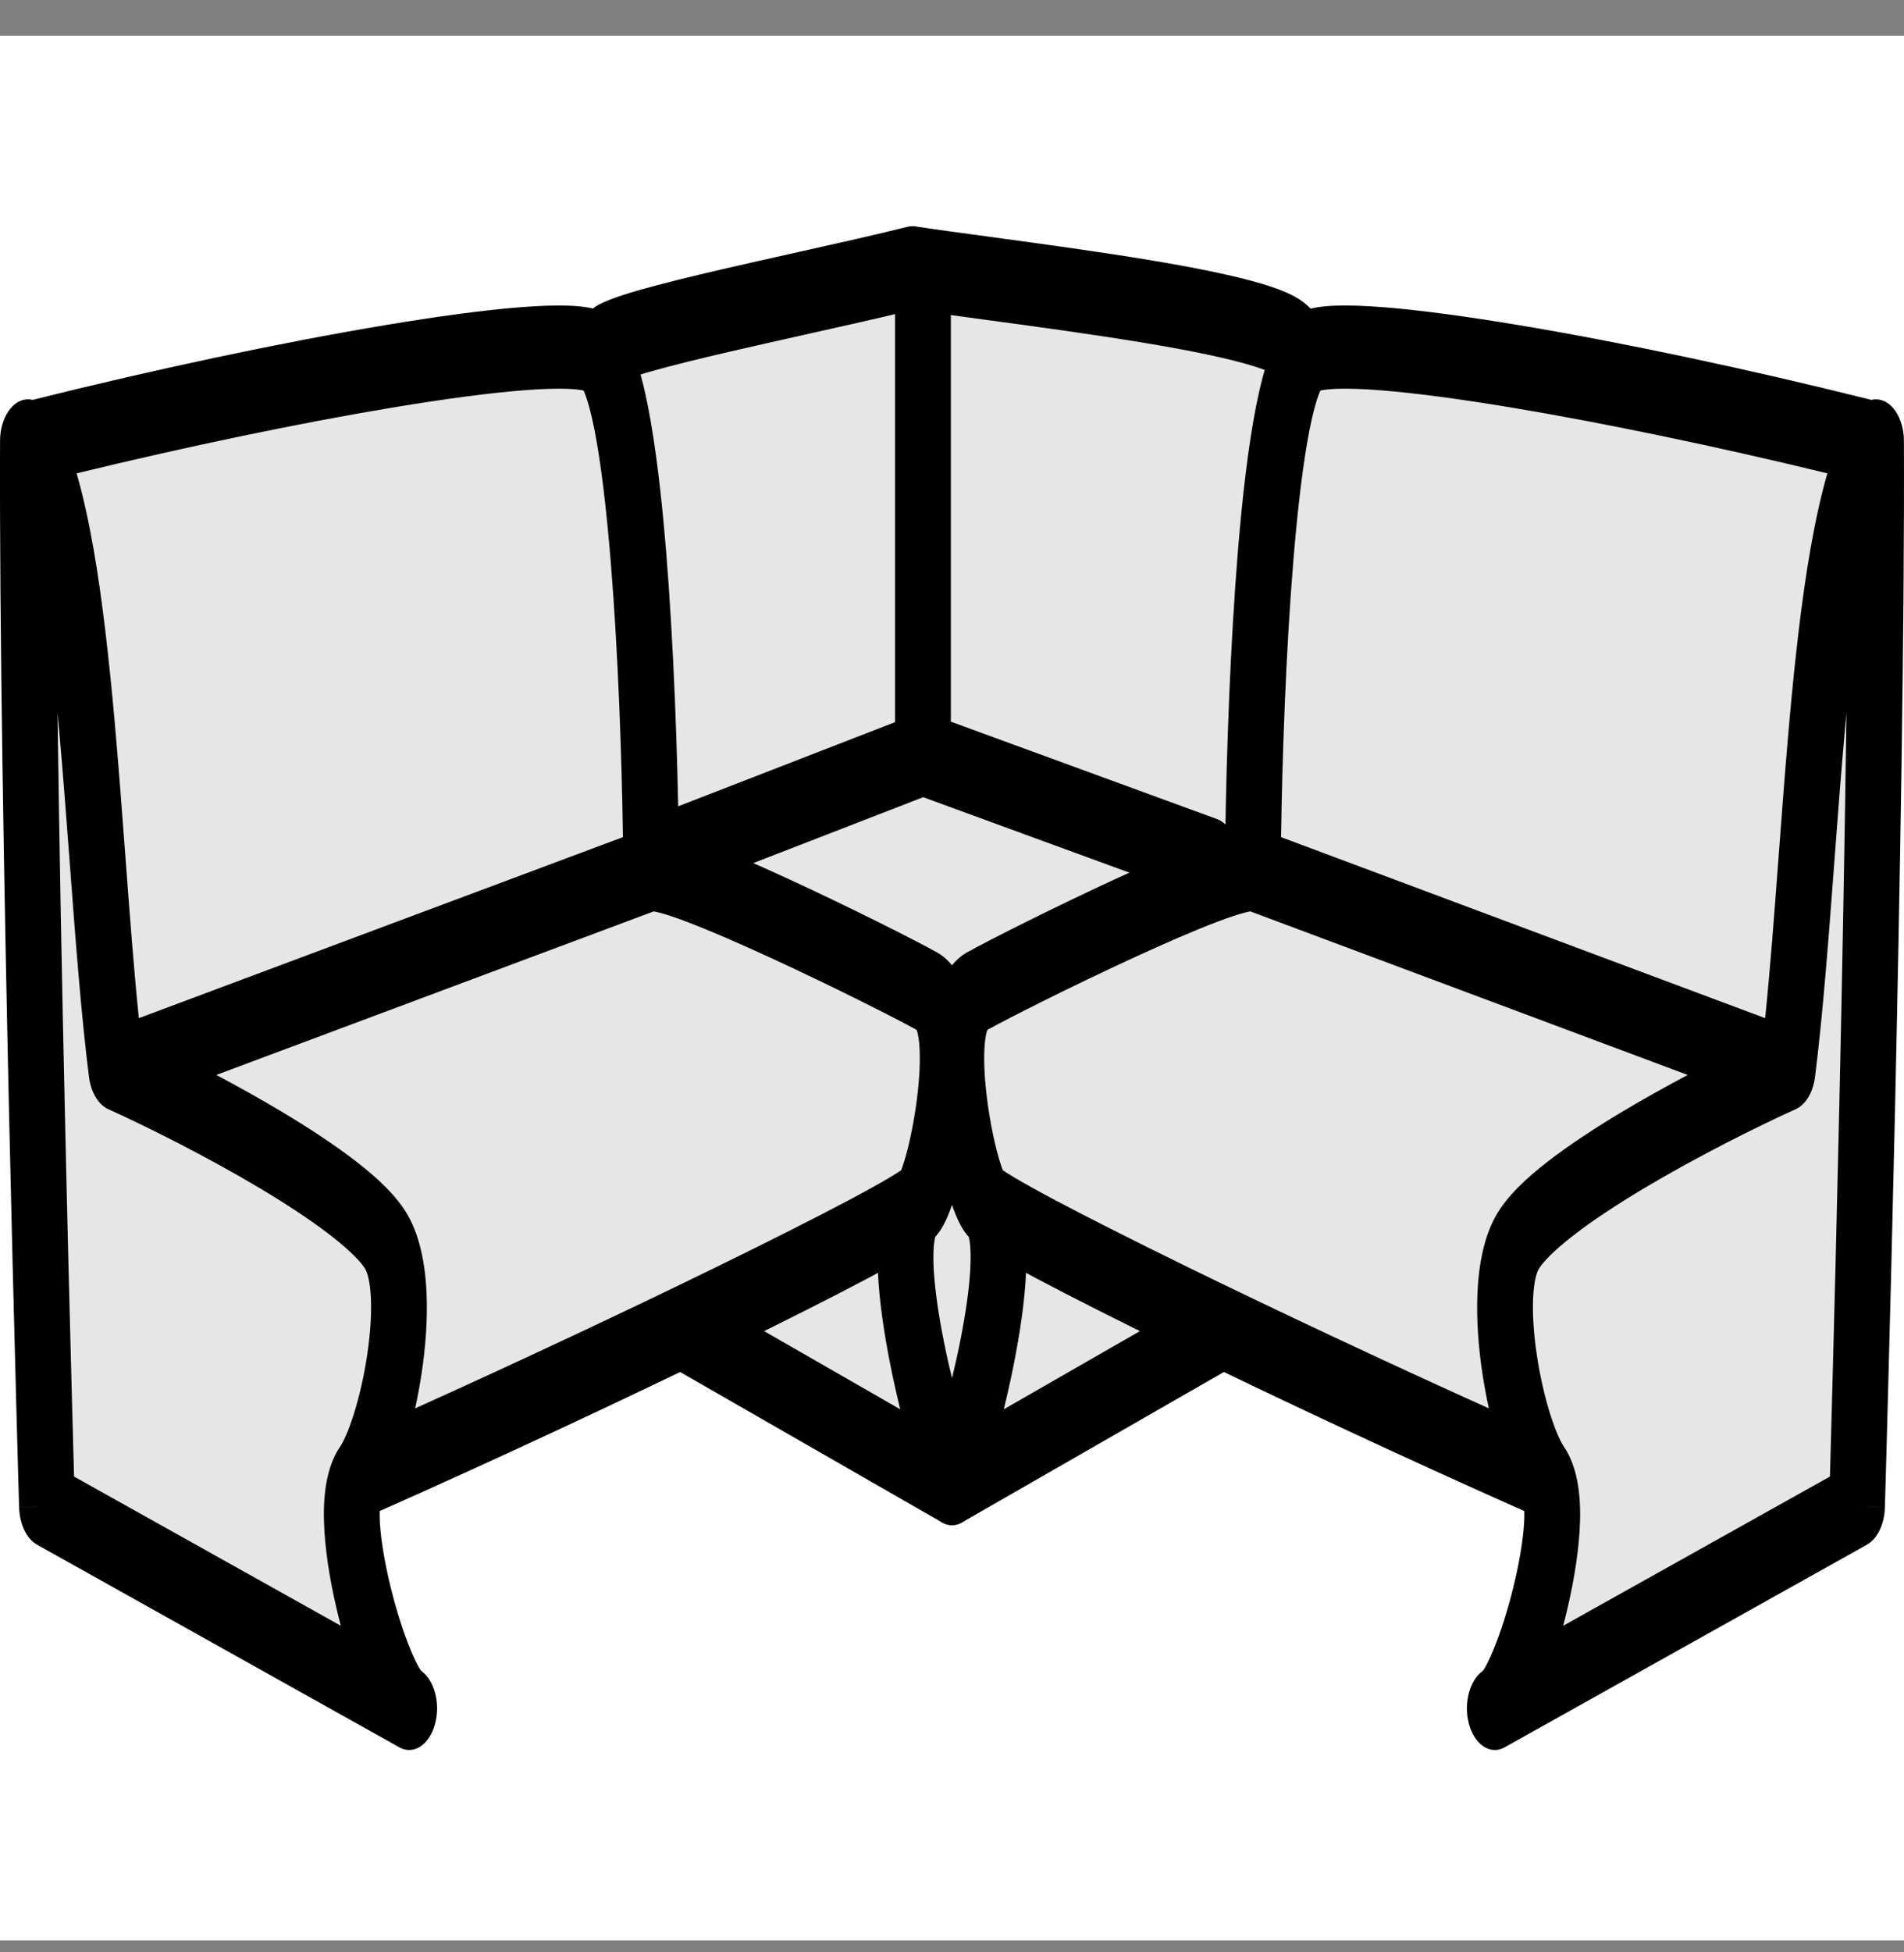 <svg width="40" height="41" viewBox="0 0 40 41" fill="none" xmlns="http://www.w3.org/2000/svg">
<rect x="0" y="0" width="40" height="41" fill="#808080" stroke="none"/>
<rect width="40" height="40" transform="translate(0 0.75)" fill="white"/>
<path d="M0.827 32.029V9.687L19.079 5.618L39.033 9.687V31.164L32.166 35.777C32.488 34.816 33.036 32.721 32.649 32.029C32.263 31.337 27.459 29.435 25.105 28.57L20.462 31.164L15.046 28.57L7.501 31.164C7.501 32.393 7.612 34.602 8.012 35.441C8.375 35.651 8.528 35.777 8.372 35.777C8.232 35.777 8.113 35.653 8.012 35.441C6.759 34.718 3.002 32.998 0.827 32.029Z" fill="black" fill-opacity="0.1"/>
<path fill-rule="evenodd" clip-rule="evenodd" d="M19.069 4.762C19.121 4.749 19.173 4.747 19.225 4.754C19.674 4.822 20.235 4.898 20.851 4.981C21.889 5.122 23.082 5.284 24.146 5.461C24.997 5.602 25.79 5.756 26.383 5.923C26.677 6.005 26.944 6.097 27.15 6.202C27.251 6.254 27.363 6.321 27.464 6.413C27.538 6.48 27.743 6.681 27.809 7.077C27.888 7.545 27.697 8.019 27.383 8.136C27.165 8.217 26.945 8.105 26.805 7.873C26.795 7.868 26.784 7.861 26.771 7.855C26.645 7.79 26.443 7.717 26.166 7.639C25.618 7.485 24.862 7.336 24.016 7.196C22.958 7.021 21.8 6.864 20.774 6.725C20.187 6.645 19.643 6.572 19.186 6.504C18.555 6.66 17.744 6.842 16.917 7.026C16.388 7.145 15.853 7.264 15.354 7.38C14.692 7.533 14.093 7.68 13.643 7.809C13.417 7.874 13.238 7.932 13.111 7.981C13.052 8.005 13.011 8.023 12.987 8.036C12.739 8.26 12.412 8.181 12.226 7.834C12.024 7.458 12.065 6.908 12.318 6.607C12.417 6.488 12.53 6.425 12.583 6.397C12.654 6.358 12.733 6.324 12.815 6.292C12.978 6.228 13.187 6.162 13.421 6.094C13.893 5.959 14.51 5.808 15.174 5.654C15.689 5.535 16.231 5.414 16.763 5.295C17.614 5.105 18.436 4.921 19.069 4.762ZM12.967 8.048C12.966 8.048 12.969 8.046 12.974 8.043C12.969 8.046 12.967 8.048 12.967 8.048Z" fill="black"/>
<path fill-rule="evenodd" clip-rule="evenodd" d="M19.39 4.982C19.713 4.982 19.976 5.373 19.976 5.856V15.155L25.566 17.2C25.88 17.315 26.072 17.788 25.995 18.256C25.918 18.725 25.601 19.011 25.286 18.896L19.394 16.741L13.845 18.893C13.532 19.015 13.212 18.735 13.13 18.268C13.049 17.801 13.237 17.325 13.55 17.203L18.804 15.165V5.856C18.804 5.373 19.066 4.982 19.39 4.982Z" fill="black"/>
<path fill-rule="evenodd" clip-rule="evenodd" d="M12.261 8.202C12.268 8.218 12.278 8.241 12.29 8.27C12.349 8.422 12.418 8.668 12.488 9.021C12.626 9.722 12.74 10.689 12.83 11.79C12.987 13.704 13.063 15.915 13.087 17.58L2.917 21.381C2.812 20.357 2.726 19.216 2.637 18.026C2.566 17.07 2.492 16.084 2.404 15.1C2.29 13.838 2.153 12.6 1.964 11.522C1.866 10.966 1.751 10.429 1.61 9.94C3.914 9.38 6.288 8.885 8.239 8.56C9.331 8.378 10.285 8.251 11.016 8.195C11.382 8.166 11.685 8.157 11.918 8.165C12.035 8.17 12.128 8.178 12.2 8.19C12.223 8.194 12.244 8.198 12.261 8.202ZM1.209 14.966C1.22 15.087 1.231 15.209 1.242 15.332C1.322 16.221 1.393 17.165 1.464 18.106C1.585 19.723 1.706 21.328 1.87 22.62C1.911 22.94 2.067 23.199 2.276 23.293C3.115 23.673 4.364 24.299 5.475 24.962C6.031 25.295 6.542 25.63 6.946 25.944C7.378 26.278 7.605 26.527 7.676 26.653C7.719 26.729 7.776 26.912 7.792 27.266C7.807 27.607 7.779 28.022 7.713 28.46C7.648 28.895 7.55 29.321 7.439 29.677C7.323 30.049 7.213 30.282 7.144 30.383C6.959 30.651 6.874 30.987 6.836 31.276C6.797 31.568 6.798 31.873 6.816 32.16C6.851 32.735 6.967 33.368 7.111 33.948C7.127 34.012 7.143 34.077 7.16 34.141L1.556 31.008C1.555 30.987 1.555 30.965 1.554 30.942C1.542 30.528 1.526 29.927 1.506 29.181C1.466 27.691 1.413 25.622 1.362 23.313C1.302 20.674 1.245 17.726 1.209 14.966ZM0.987 31.622L0.402 31.661C0.412 32.01 0.561 32.317 0.781 32.44L8.387 36.692C8.39 36.693 8.393 36.695 8.395 36.697C8.698 36.862 9.034 36.631 9.146 36.18C9.253 35.751 9.119 35.275 8.845 35.085C8.838 35.075 8.827 35.059 8.812 35.035C8.763 34.954 8.7 34.827 8.628 34.652C8.483 34.304 8.332 33.836 8.21 33.343C8.087 32.847 8.006 32.369 7.982 31.998C7.976 31.889 7.975 31.801 7.977 31.732C10.469 30.627 13.213 29.343 15.4 28.274C16.531 27.721 17.517 27.224 18.243 26.838C18.606 26.646 18.909 26.478 19.134 26.344C19.247 26.277 19.345 26.215 19.426 26.16C19.486 26.118 19.594 26.042 19.679 25.939C19.816 25.776 19.91 25.549 19.968 25.392C20.036 25.209 20.1 24.995 20.158 24.77C20.273 24.32 20.377 23.768 20.438 23.21C20.498 22.663 20.524 22.047 20.451 21.495C20.38 20.95 20.179 20.277 19.682 19.999C19.22 19.741 17.839 19.045 16.529 18.442C15.873 18.14 15.225 17.857 14.713 17.663C14.55 17.602 14.396 17.547 14.258 17.504C14.232 15.803 14.155 13.552 13.994 11.578C13.901 10.444 13.777 9.366 13.611 8.527C13.529 8.111 13.429 7.714 13.302 7.389C13.184 7.09 12.986 6.701 12.662 6.55C12.465 6.458 12.204 6.429 11.947 6.419C11.673 6.409 11.337 6.421 10.956 6.45C10.191 6.509 9.212 6.641 8.109 6.825C5.926 7.188 3.229 7.76 0.685 8.398C0.655 8.39 0.623 8.386 0.591 8.386C0.267 8.383 0.003 8.772 0.001 9.254C-0.014 13.141 0.087 18.747 0.19 23.371C0.242 25.685 0.295 27.757 0.335 29.251C0.355 29.998 0.372 30.6 0.383 31.015C0.389 31.223 0.394 31.384 0.397 31.494L0.402 31.66C0.402 31.66 0.402 31.661 0.987 31.622ZM13.733 19.139C13.759 19.143 13.795 19.151 13.843 19.163C13.984 19.198 14.181 19.264 14.424 19.356C14.908 19.539 15.534 19.812 16.183 20.111C17.469 20.702 18.81 21.379 19.256 21.627C19.267 21.65 19.285 21.708 19.302 21.831C19.336 22.094 19.331 22.479 19.281 22.928C19.233 23.366 19.151 23.805 19.063 24.149C19.019 24.321 18.977 24.455 18.943 24.547C18.939 24.558 18.935 24.567 18.932 24.576C18.879 24.612 18.802 24.661 18.699 24.722C18.494 24.845 18.207 25.004 17.85 25.194C17.137 25.572 16.162 26.064 15.035 26.615C13.169 27.527 10.895 28.596 8.721 29.576C8.774 29.337 8.819 29.091 8.857 28.843C8.94 28.293 8.986 27.704 8.961 27.15C8.937 26.609 8.84 26.006 8.574 25.532C8.337 25.109 7.913 24.725 7.487 24.395C7.035 24.044 6.484 23.684 5.911 23.341C5.465 23.075 4.998 22.815 4.544 22.574L13.733 19.139ZM19.248 21.613C19.248 21.614 19.25 21.617 19.254 21.622C19.251 21.615 19.248 21.613 19.248 21.613Z" fill="black"/>
<path fill-rule="evenodd" clip-rule="evenodd" d="M18.439 26.257C18.453 25.696 18.558 24.934 19.013 24.514L19.63 25.999C19.644 25.986 19.651 25.975 19.653 25.971C19.648 25.982 19.616 26.063 19.61 26.321C19.601 26.677 19.65 27.166 19.748 27.737C19.942 28.869 20.292 30.098 20.52 30.752C20.632 31.074 20.599 31.466 20.437 31.737C20.274 32.008 20.017 32.1 19.789 31.97L14.211 28.768L14.632 27.138L18.912 29.595C18.799 29.133 18.694 28.646 18.613 28.169C18.503 27.533 18.424 26.856 18.439 26.257ZM19.654 25.97C19.654 25.97 19.653 25.971 19.653 25.971C19.653 25.97 19.654 25.97 19.654 25.97Z" fill="black"/>
<path fill-rule="evenodd" clip-rule="evenodd" d="M27.739 8.202C27.732 8.218 27.722 8.241 27.71 8.27C27.651 8.422 27.582 8.668 27.512 9.021C27.374 9.722 27.26 10.689 27.17 11.79C27.013 13.704 26.937 15.915 26.913 17.58L37.083 21.381C37.188 20.357 37.274 19.216 37.363 18.026C37.434 17.07 37.508 16.084 37.596 15.1C37.71 13.838 37.847 12.6 38.036 11.522C38.134 10.966 38.249 10.429 38.39 9.94C36.086 9.38 33.712 8.885 31.761 8.56C30.669 8.378 29.715 8.251 28.984 8.195C28.618 8.166 28.315 8.157 28.082 8.165C27.965 8.17 27.872 8.178 27.8 8.19C27.776 8.194 27.756 8.198 27.739 8.202ZM38.791 14.966C38.78 15.087 38.769 15.209 38.758 15.332C38.678 16.221 38.607 17.165 38.536 18.106C38.415 19.723 38.294 21.328 38.13 22.62C38.089 22.94 37.933 23.199 37.724 23.293C36.885 23.673 35.636 24.299 34.525 24.962C33.969 25.295 33.458 25.63 33.054 25.944C32.622 26.278 32.395 26.527 32.324 26.653C32.281 26.729 32.224 26.912 32.208 27.266C32.193 27.607 32.221 28.022 32.287 28.46C32.352 28.895 32.45 29.321 32.561 29.677C32.677 30.049 32.787 30.282 32.856 30.383C33.041 30.651 33.126 30.987 33.164 31.276C33.203 31.568 33.202 31.873 33.184 32.16C33.148 32.735 33.033 33.368 32.889 33.948C32.873 34.012 32.857 34.077 32.84 34.141L38.444 31.008C38.445 30.987 38.445 30.965 38.446 30.942C38.458 30.528 38.474 29.927 38.494 29.181C38.534 27.691 38.587 25.622 38.639 23.313C38.698 20.674 38.755 17.726 38.791 14.966ZM39.013 31.622L39.598 31.661C39.588 32.01 39.439 32.317 39.219 32.44L31.613 36.692C31.61 36.693 31.608 36.695 31.605 36.697C31.302 36.862 30.966 36.631 30.854 36.18C30.747 35.751 30.881 35.275 31.155 35.085C31.162 35.075 31.173 35.059 31.188 35.035C31.237 34.954 31.3 34.827 31.372 34.652C31.517 34.304 31.668 33.836 31.79 33.343C31.913 32.847 31.994 32.369 32.018 31.998C32.025 31.889 32.026 31.801 32.023 31.732C29.531 30.627 26.787 29.343 24.6 28.274C23.469 27.721 22.483 27.224 21.757 26.838C21.394 26.646 21.091 26.478 20.866 26.344C20.753 26.277 20.655 26.215 20.574 26.16C20.514 26.118 20.406 26.042 20.321 25.939C20.184 25.776 20.09 25.549 20.032 25.392C19.964 25.209 19.9 24.995 19.842 24.77C19.727 24.32 19.623 23.768 19.562 23.21C19.502 22.663 19.476 22.047 19.549 21.495C19.62 20.95 19.821 20.277 20.318 19.999C20.78 19.741 22.161 19.045 23.471 18.442C24.127 18.14 24.775 17.857 25.287 17.663C25.45 17.602 25.604 17.547 25.742 17.504C25.767 15.803 25.845 13.552 26.006 11.578C26.099 10.444 26.223 9.366 26.389 8.527C26.471 8.111 26.571 7.714 26.698 7.389C26.816 7.09 27.014 6.701 27.338 6.55C27.535 6.458 27.796 6.429 28.052 6.419C28.327 6.409 28.663 6.421 29.044 6.45C29.809 6.509 30.788 6.641 31.891 6.825C34.074 7.188 36.771 7.76 39.315 8.398C39.345 8.39 39.377 8.386 39.409 8.386C39.733 8.383 39.997 8.772 39.998 9.254C40.014 13.141 39.913 18.747 39.81 23.371C39.758 25.685 39.705 27.757 39.665 29.251C39.645 29.998 39.629 30.6 39.617 31.015C39.611 31.223 39.606 31.384 39.603 31.494L39.598 31.66C39.598 31.66 39.598 31.661 39.013 31.622ZM26.267 19.139C26.241 19.143 26.205 19.151 26.157 19.163C26.016 19.198 25.819 19.264 25.576 19.356C25.092 19.539 24.466 19.812 23.817 20.111C22.531 20.702 21.19 21.379 20.744 21.627C20.733 21.65 20.715 21.708 20.698 21.831C20.664 22.094 20.669 22.479 20.719 22.928C20.767 23.366 20.849 23.805 20.937 24.149C20.981 24.321 21.023 24.455 21.057 24.547C21.061 24.558 21.065 24.567 21.068 24.576C21.121 24.612 21.198 24.661 21.301 24.722C21.506 24.845 21.793 25.004 22.15 25.194C22.863 25.572 23.838 26.064 24.965 26.615C26.831 27.527 29.105 28.596 31.279 29.576C31.226 29.337 31.181 29.091 31.143 28.843C31.06 28.293 31.014 27.704 31.039 27.15C31.063 26.609 31.16 26.006 31.426 25.532C31.663 25.109 32.087 24.725 32.513 24.395C32.965 24.044 33.516 23.684 34.089 23.341C34.535 23.075 35.002 22.815 35.456 22.574L26.267 19.139ZM20.752 21.613C20.752 21.614 20.75 21.617 20.746 21.622C20.749 21.615 20.752 21.613 20.752 21.613Z" fill="black"/>
<path fill-rule="evenodd" clip-rule="evenodd" d="M21.561 26.257C21.547 25.696 21.442 24.934 20.987 24.514L20.37 25.999C20.356 25.986 20.349 25.975 20.347 25.971C20.352 25.982 20.384 26.063 20.39 26.321C20.399 26.677 20.35 27.166 20.252 27.737C20.058 28.869 19.708 30.098 19.48 30.752C19.368 31.074 19.401 31.466 19.563 31.737C19.726 32.008 19.983 32.1 20.211 31.97L25.789 28.768L25.368 27.138L21.088 29.595C21.201 29.133 21.306 28.646 21.387 28.169C21.497 27.533 21.576 26.856 21.561 26.257ZM20.346 25.97C20.346 25.97 20.347 25.971 20.347 25.971C20.347 25.97 20.346 25.97 20.346 25.97Z" fill="black"/>
</svg>
